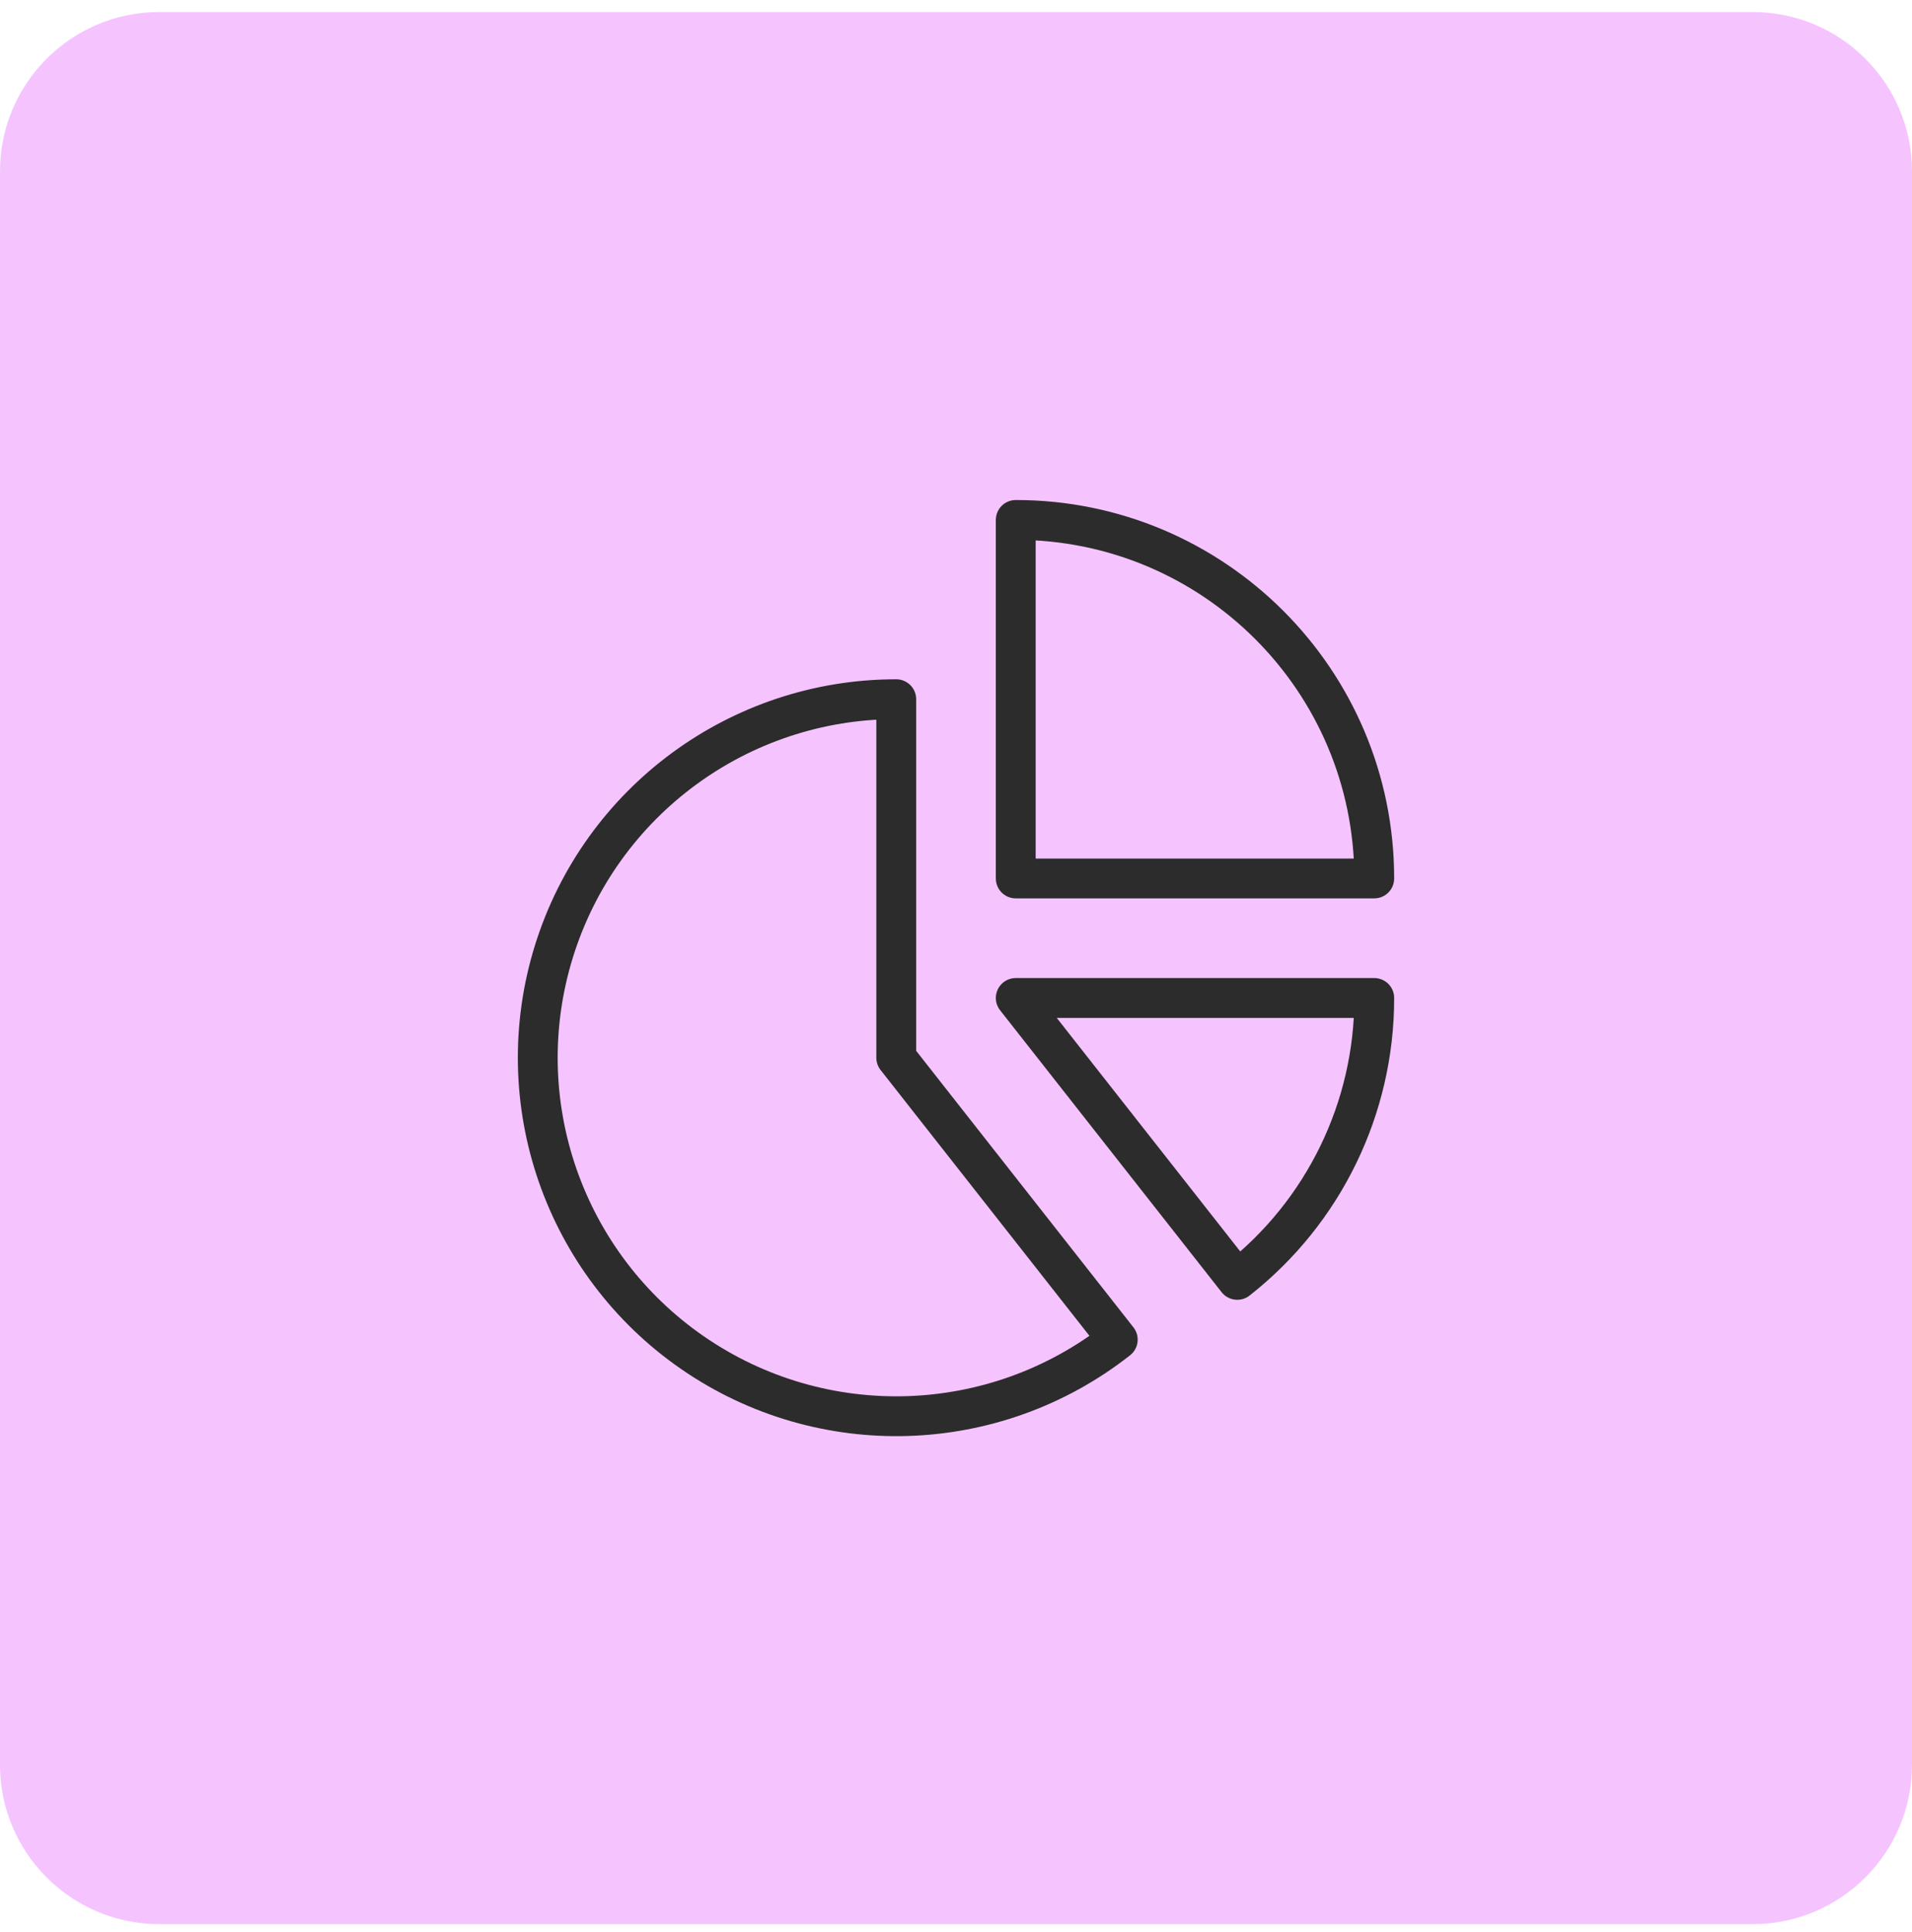 <svg width="96" height="97" viewBox="0 0 96 97" fill="none" xmlns="http://www.w3.org/2000/svg">
<path d="M0 8.604C0 4.186 3.582 0.604 8 0.604H88C92.418 0.604 96 4.186 96 8.604V88.604C96 93.022 92.418 96.604 88 96.604H8C3.582 96.604 0 93.022 0 88.604V8.604Z" fill="#F5C4FF"/>
<path fill-rule="evenodd" clip-rule="evenodd" d="M51 26.104V44.104H69C69 34.163 60.941 26.104 51 26.104Z" stroke="#2C2C2C" stroke-width="2" stroke-linecap="round" stroke-linejoin="round"/>
<path fill-rule="evenodd" clip-rule="evenodd" d="M45 53.104V35.104C37.119 35.105 30.154 40.232 27.814 47.758C25.473 55.283 28.3 63.456 34.79 67.927C41.281 72.398 49.925 72.127 56.122 67.258L45 53.104Z" stroke="#2C2C2C" stroke-width="2" stroke-linecap="round" stroke-linejoin="round"/>
<path fill-rule="evenodd" clip-rule="evenodd" d="M69 50.104H51L62.122 64.258C66.468 60.848 69.005 55.628 69 50.104Z" stroke="#2C2C2C" stroke-width="2" stroke-linecap="round" stroke-linejoin="round"/>
</svg>
